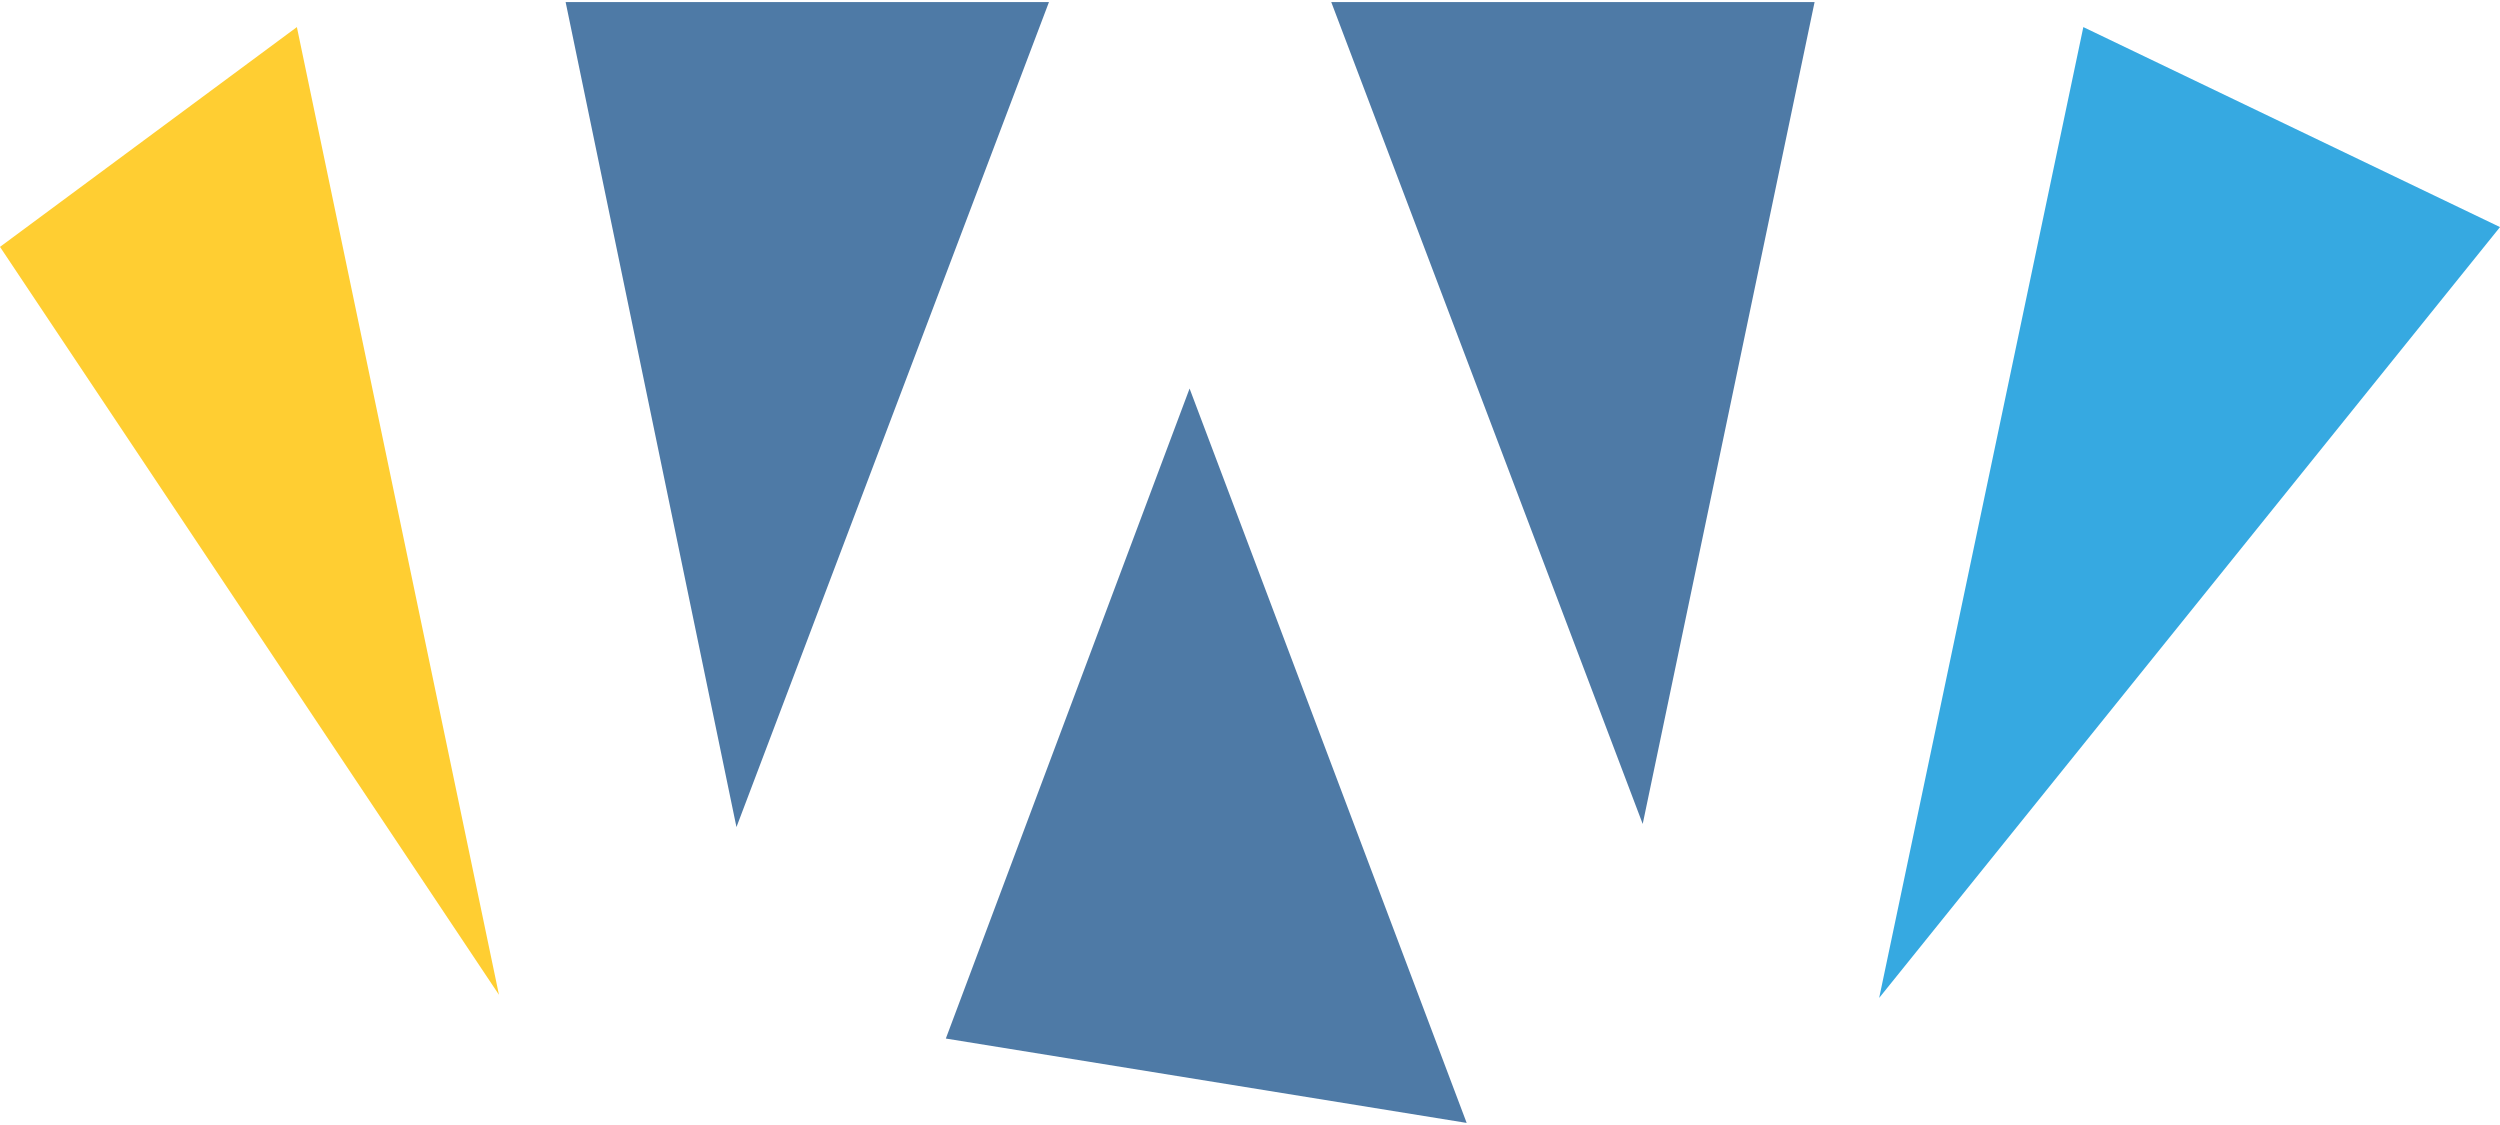 <?xml version="1.0" encoding="UTF-8"?>
<svg xmlns="http://www.w3.org/2000/svg" version="1.1" viewBox="0 0 240 108">
  <defs>
    <style>
      .cls-1 {
        fill: #36a9e1;
      }

      .cls-2 {
        fill: #4e7aa6;
      }

      .cls-3 {
        fill: #ffce32;
      }
    </style>
  </defs>
  <!-- Generator: Adobe Illustrator 28.7.2, SVG Export Plug-In . SVG Version: 1.2.0 Build 154)  -->
  <g>
    <g id="Ebene_1">
      <g>
        <polygon class="cls-2" points="54.3 .2 100.7 .2 70.7 79.4 54.3 .2"/>
        <polygon class="cls-2" points="90.8 99.7 140.8 107.8 114.2 37.3 90.8 99.7"/>
        <polygon class="cls-2" points="174.2 .2 157.7 79.1 127.8 .2 174.2 .2"/>
        <polygon class="cls-1" points="200 2.6 180.4 95.8 240 21.8 200 2.6"/>
        <polygon class="cls-3" points="28.5 2.6 47.9 95.5 0 23.7 28.5 2.6"/>
      </g>
    </g>
  </g>
</svg>